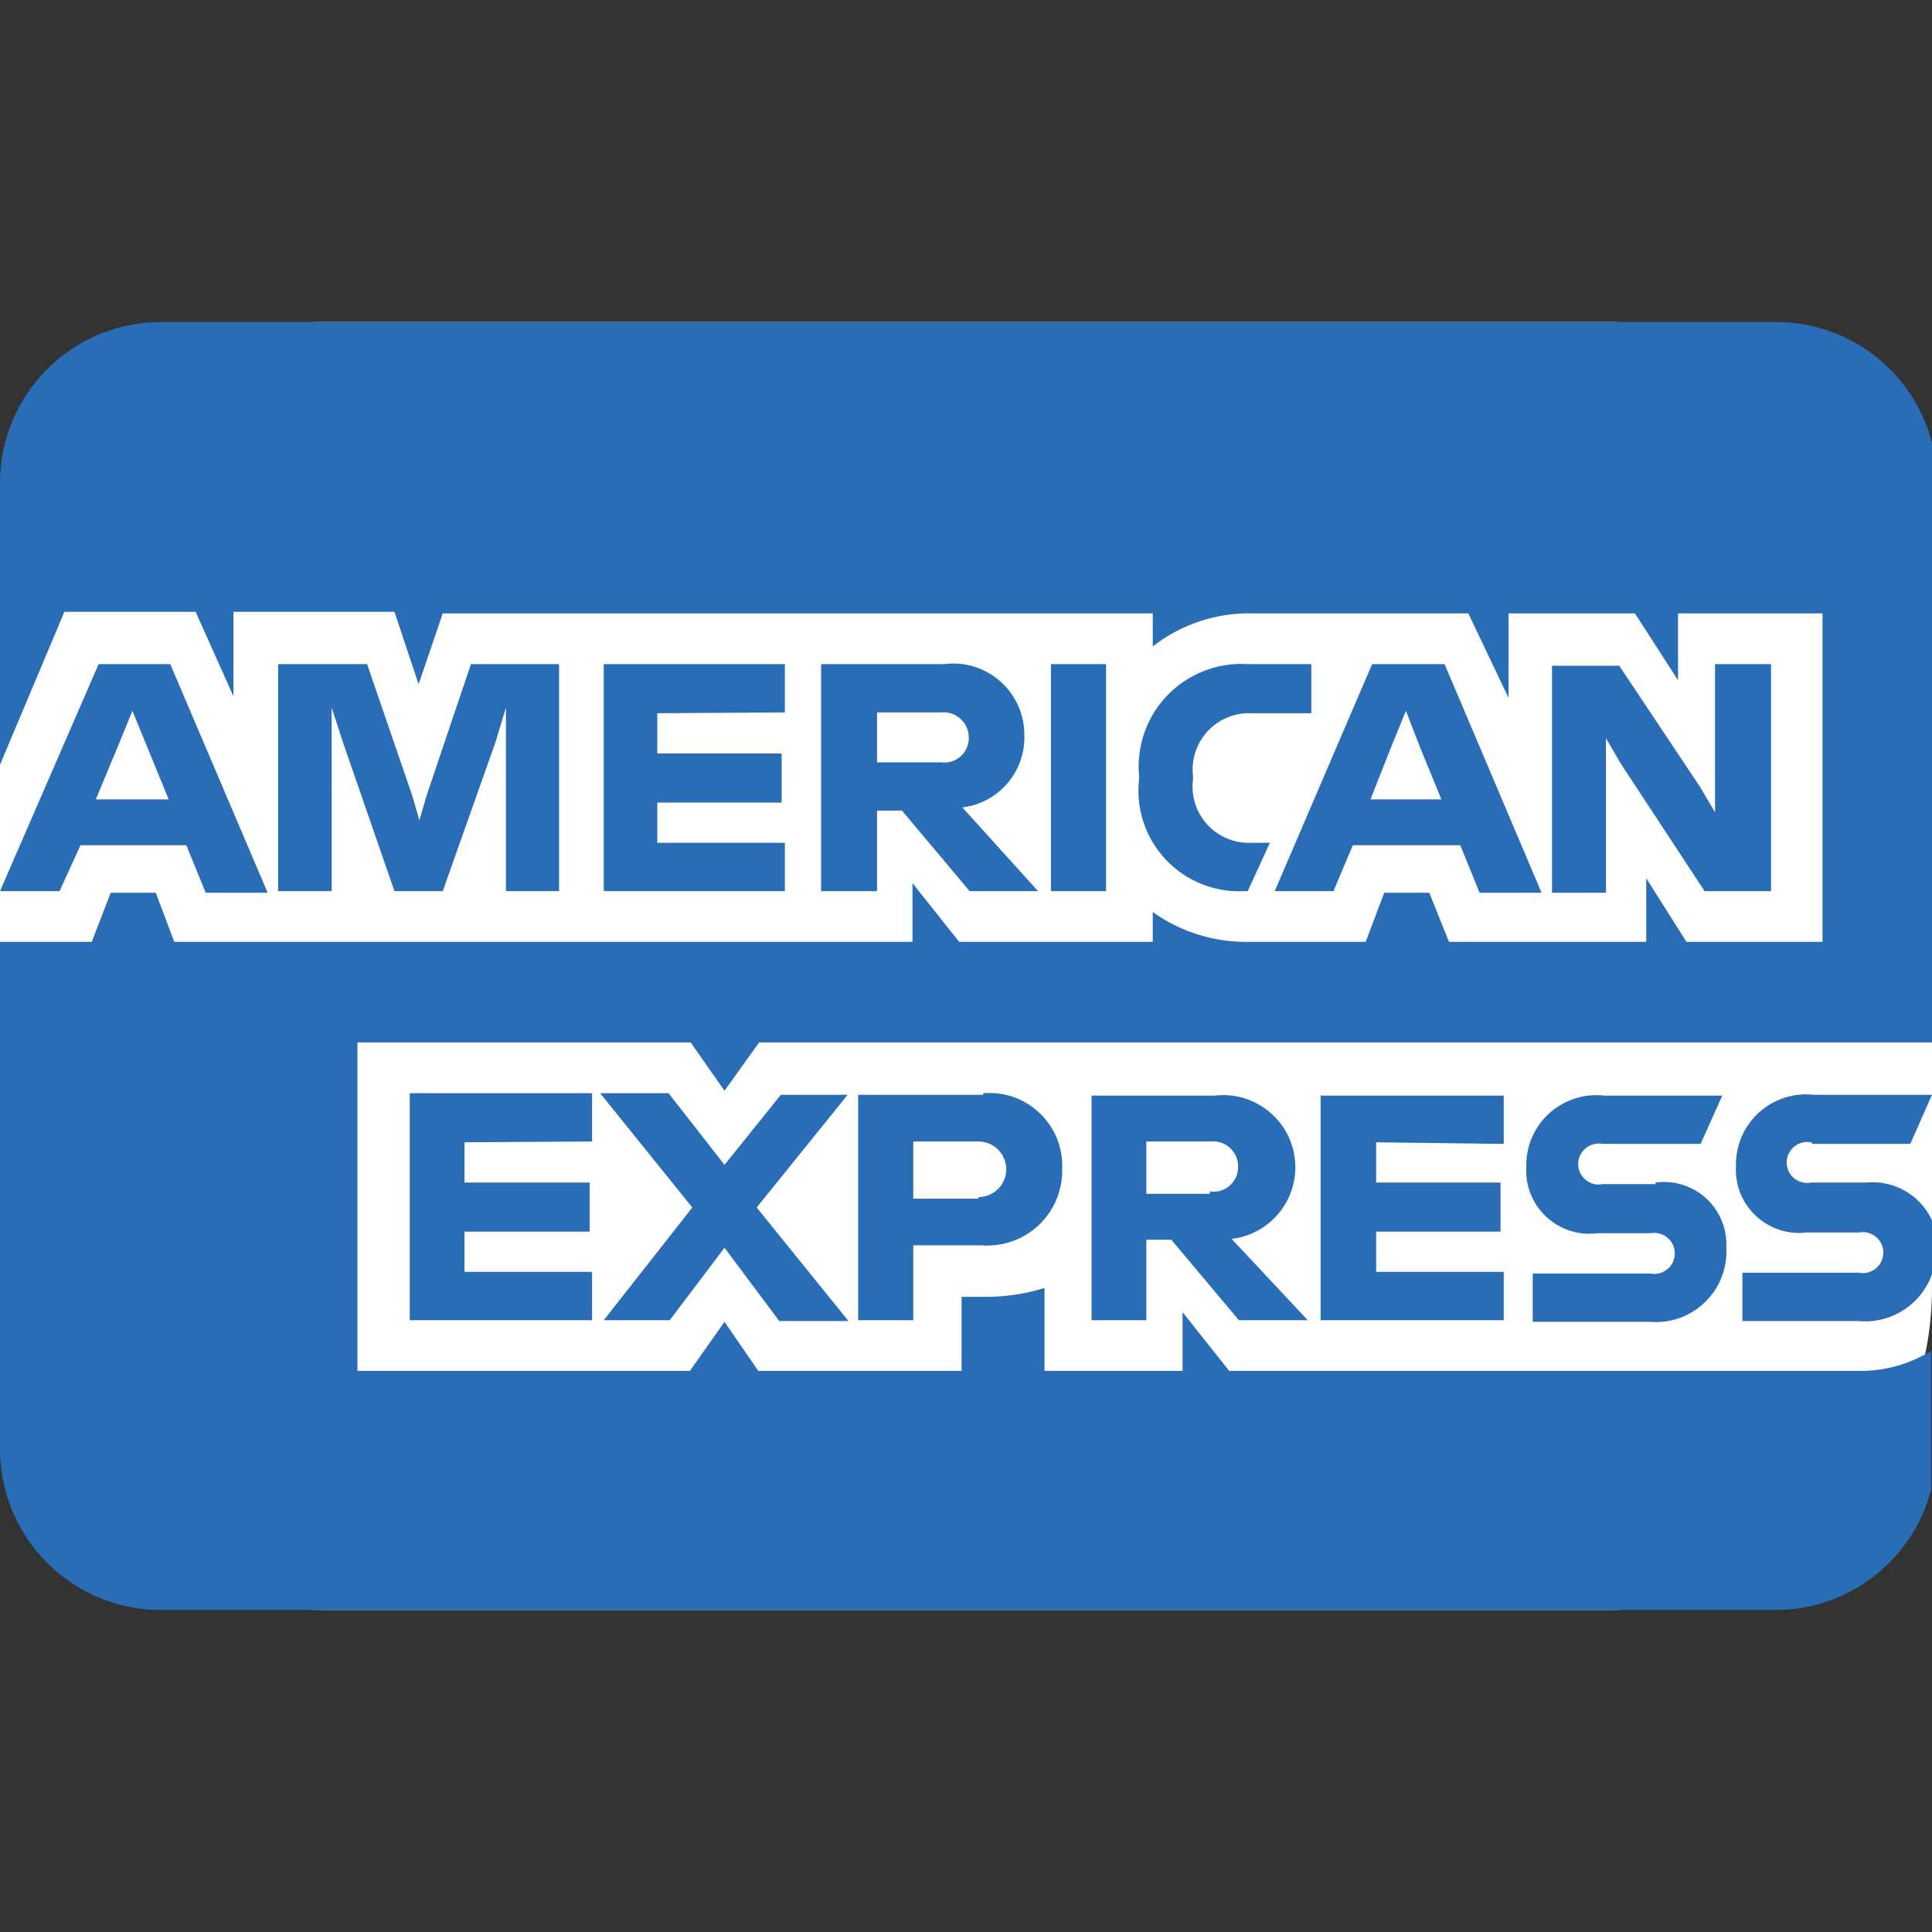 <svg width="24" height="24" viewBox="0 0 24 24" fill="none" xmlns="http://www.w3.org/2000/svg">
<rect x="0" y="0" width="24" height="24" fill="#333333" stroke="none"/>
<rect y="4" width="24" height="16" rx="4" fill="white"/>
<path d="M4.44 12.95V17.03H8.57L9 16.42L9.42 17.03H11.945V16.11H12.225C12.479 16.112 12.732 16.075 12.975 16V17.03H14.69V16.3L15.27 17.03H23.08C23.401 17.036 23.717 16.949 23.99 16.78V18.5C23.761 19.386 22.96 20.004 22.045 20H2C0.895 20 0 19.105 0 18V11.7H1.14L1.375 11.09H1.935L2.165 11.7H11.335V10.97L11.915 11.7H14.32V11.33C14.673 11.581 15.097 11.711 15.53 11.7H16.965L17.195 11.09H17.755L18 11.7H20.45V10.91L20.95 11.7H22.64V7.62H20.845V8.45L20.31 7.62H18.74V8.67L18.24 7.62H15.57C15.118 7.607 14.676 7.752 14.32 8.03V7.62H5.5L5.2 8.5L4.9 7.6H2.9V8.65L2.43 7.6H0.8L0 9.5V6C0 4.896 0.895 4 2 4H22.045C22.964 3.992 23.77 4.61 24 5.5V12.95H9.43L9 13.55L8.58 12.95H4.44Z" fill="#296DB6"/>
<path fill-rule="evenodd" clip-rule="evenodd" d="M10.66 13.6H12.215V13.58C12.474 13.559 12.73 13.649 12.917 13.829C13.105 14.009 13.206 14.261 13.195 14.52C13.201 14.783 13.096 15.036 12.906 15.217C12.715 15.398 12.457 15.49 12.195 15.47H11.345V16.4H10.66V13.6ZM7.355 14.18V13.58H5.09V16.4H7.355V15.8H5.77V15.3H7.325V14.69H5.77V14.19L7.355 14.18ZM9.4 15L10.53 13.6H9.7L9 14.47L8.305 13.58H7.455L8.6 15L7.5 16.4H8.32L9 15.5L9.68 16.41H10.54L9.4 15ZM12.155 14.89H11.345V14.18H12.155C12.345 14.18 12.5 14.335 12.5 14.525C12.5 14.716 12.345 14.87 12.155 14.87V14.89ZM16.085 14.395C16.143 14.887 15.791 15.332 15.3 15.39L16.245 16.4H15.39L14.55 15.4H14.24V16.4H13.56V13.61H15.09C15.581 13.552 16.027 13.904 16.085 14.395ZM15.03 14.83H14.24V14.18H15.03C15.119 14.169 15.208 14.196 15.275 14.256C15.342 14.315 15.381 14.401 15.38 14.49C15.382 14.581 15.345 14.667 15.277 14.727C15.21 14.787 15.119 14.814 15.03 14.8V14.83ZM18.68 13.61V14.21L17.095 14.19V14.69H18.64V15.3H17.095V15.8H18.68V16.4H16.405V13.61H18.68ZM20.565 14.71H19.91C19.809 14.731 19.705 14.688 19.648 14.602C19.59 14.516 19.59 14.404 19.648 14.319C19.705 14.233 19.809 14.19 19.91 14.21H21.125L21.395 13.61H19.93C19.681 13.581 19.431 13.662 19.245 13.83C19.059 13.999 18.955 14.239 18.96 14.49C18.945 14.724 19.034 14.952 19.205 15.112C19.375 15.273 19.608 15.349 19.84 15.32H20.5C20.601 15.3 20.705 15.343 20.762 15.428C20.819 15.514 20.819 15.626 20.762 15.712C20.705 15.798 20.601 15.841 20.5 15.82H19.04V16.42H20.5C20.752 16.441 21 16.352 21.181 16.175C21.363 15.999 21.459 15.753 21.445 15.5C21.457 15.269 21.366 15.045 21.196 14.888C21.026 14.731 20.794 14.659 20.565 14.69V14.71ZM23.73 14.21H22.515L22.5 14.19C22.399 14.17 22.295 14.213 22.238 14.299C22.18 14.384 22.18 14.496 22.238 14.582C22.295 14.668 22.399 14.711 22.5 14.69H23.18C23.526 14.655 23.856 14.844 24 15.16V15.83C23.862 16.212 23.483 16.451 23.08 16.41H21.645V15.81H23.09C23.191 15.831 23.295 15.788 23.352 15.702C23.41 15.616 23.41 15.504 23.352 15.418C23.295 15.333 23.191 15.29 23.09 15.31H22.445C22.213 15.339 21.98 15.263 21.81 15.102C21.639 14.942 21.55 14.714 21.565 14.48C21.56 14.229 21.664 13.989 21.85 13.82C22.036 13.652 22.286 13.571 22.535 13.6H24L23.73 14.21Z" fill="#296DB6"/>
<path fill-rule="evenodd" clip-rule="evenodd" d="M12.725 9.14C12.736 9.59 12.403 9.976 11.955 10.03L12.895 11.07H12.045L11.205 10.07H10.895V11.07H10.2V8.25H11.725C11.98 8.216 12.236 8.295 12.428 8.466C12.62 8.637 12.729 8.883 12.725 9.14ZM2.115 8.25H1.225L0 11.07H0.74L1 10.5H2.315L2.555 11.09H3.325L2.115 8.25ZM1.19 9.93L1.465 9.27L1.645 8.83L1.825 9.27L2.095 9.93H1.19ZM5.3 9.88L5.85 8.25H6.945V11.07H6.285V9.22V8.79L6.155 9.22L5.5 11.07H4.9L4.26 9.22L4.12 8.79V9.22V11.07H3.455V8.25H4.56L5.12 9.88L5.21 10.19L5.3 9.88ZM9.75 8.85V8.25H7.5V11.07H9.75V10.47H8.165V9.97H9.71V9.36H8.165V8.86L9.75 8.85ZM11.685 9.47H10.895V8.85H11.685C11.774 8.84 11.862 8.868 11.929 8.927C11.996 8.986 12.034 9.071 12.035 9.16C12.037 9.25 12 9.337 11.932 9.396C11.865 9.456 11.774 9.483 11.685 9.47ZM13.055 11.07V8.25H13.74V11.07H13.055ZM15.555 8.86H16.29V8.25H15.5C15.128 8.226 14.765 8.367 14.505 8.634C14.245 8.901 14.116 9.269 14.15 9.64V9.68C14.108 10.045 14.23 10.411 14.482 10.679C14.735 10.947 15.092 11.09 15.46 11.07H15.5L15.775 10.47H15.55C15.342 10.48 15.141 10.398 15 10.246C14.859 10.093 14.793 9.886 14.82 9.68V9.64C14.796 9.435 14.864 9.231 15.004 9.081C15.145 8.93 15.345 8.85 15.55 8.86H15.555ZM17.045 8.25H17.945L19.15 11.09H18.38L18.14 10.5H16.805L16.565 11.07H15.835L17.045 8.25ZM17.025 9.93L17.285 9.27L17.465 8.83L17.635 9.27L17.905 9.93H17.025ZM21.305 9.75V8.25H22V11.07H21.175L20.13 9.48L19.95 9.17V9.5V11.09H19.28V8.27H20.115L21.115 9.77L21.305 10.09V9.75Z" fill="#296DB6"/>
</svg>

